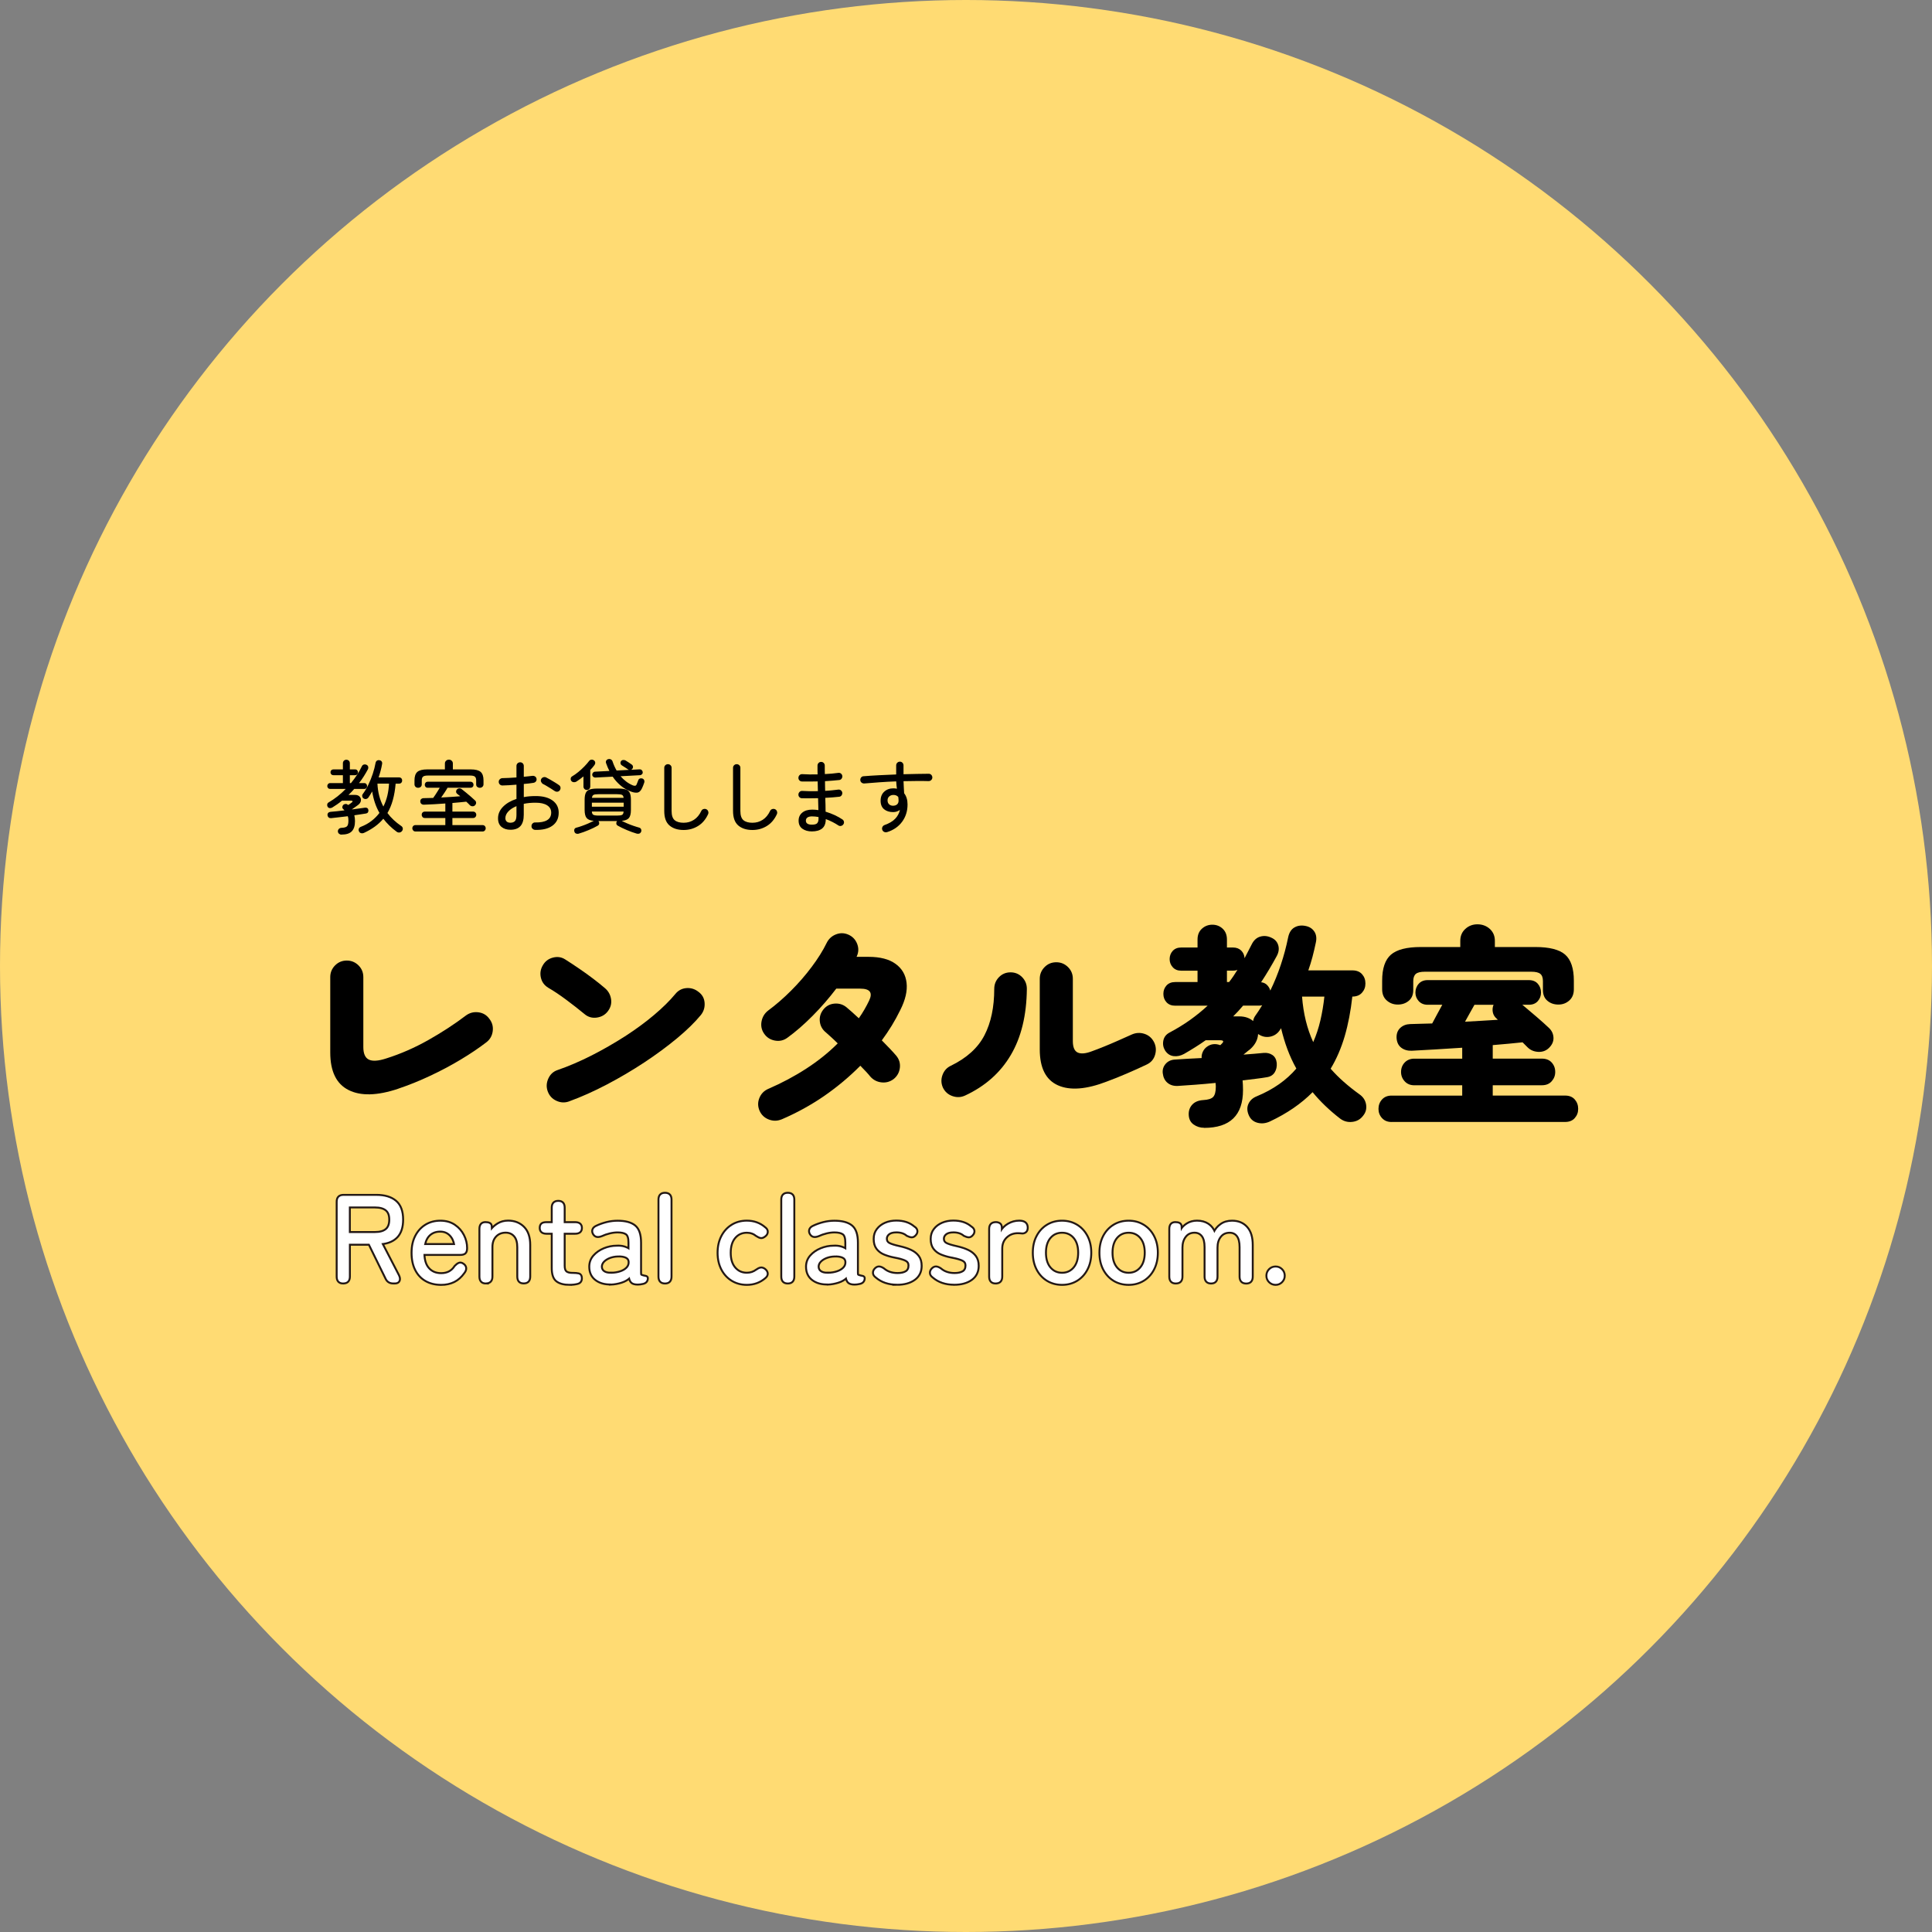 <?xml version="1.0" encoding="UTF-8"?>
<svg id="_レイヤー_2" data-name="レイヤー 2" xmlns="http://www.w3.org/2000/svg" viewBox="0 0 500 500">
  <rect x="0" y="0" width="500" height="500" fill="#808080" stroke="none"/>
  <defs>
    <style>
      .cls-1, .cls-2, .cls-3 {
        stroke-width: 0px;
      }

      .cls-4 {
        fill: none;
        stroke: #231815;
      }

      .cls-2 {
        fill: #fff;
      }

      .cls-3 {
        fill: #ffdb73;
      }
    </style>
  </defs>
  <g id="char">
    <circle class="cls-3" cx="250" cy="250" r="250"/>
    <g>
      <path class="cls-1" d="M103.08,281.76c-5.44,1.82-9.74,1.93-12.89.33-3.15-1.59-4.72-4.83-4.72-9.72v-19.5c0-1.18.42-2.19,1.25-3.03.83-.83,1.84-1.25,3.03-1.25s2.19.42,3.03,1.25,1.25,1.84,1.25,3.03v18.11c0,1.7.48,2.79,1.44,3.25.96.46,2.46.36,4.5-.31,3.74-1.18,7.38-2.78,10.92-4.78,3.54-2,6.77-4.11,9.69-6.33.96-.7,2.04-.98,3.22-.83,1.19.15,2.13.7,2.83,1.67.74.93,1.04,1.99.89,3.19-.15,1.2-.7,2.18-1.67,2.92-1.93,1.48-4.14,2.97-6.64,4.47s-5.13,2.9-7.89,4.19c-2.76,1.3-5.51,2.41-8.25,3.33Z"/>
      <path class="cls-1" d="M151.25,262.42c-1.48-1.22-3.06-2.45-4.72-3.69-1.67-1.24-3.2-2.27-4.61-3.08-1.04-.63-1.69-1.51-1.94-2.64-.26-1.13-.09-2.19.5-3.19.59-1.04,1.47-1.7,2.64-2,1.17-.3,2.23-.13,3.19.5,1.11.7,2.31,1.49,3.58,2.36,1.28.87,2.5,1.75,3.67,2.64,1.17.89,2.16,1.69,2.97,2.39.89.74,1.43,1.69,1.61,2.83.18,1.15-.09,2.2-.83,3.17-.7.93-1.66,1.47-2.86,1.64-1.2.17-2.27-.14-3.19-.92ZM147.31,285.03c-1.11.41-2.21.36-3.3-.14-1.09-.5-1.84-1.31-2.25-2.42-.41-1.11-.36-2.22.14-3.33.5-1.11,1.3-1.85,2.42-2.22,2.89-1,5.82-2.26,8.81-3.78,2.98-1.52,5.85-3.17,8.61-4.94,2.76-1.78,5.26-3.61,7.5-5.5,2.24-1.89,4.08-3.7,5.53-5.45.74-.92,1.69-1.43,2.86-1.53,1.17-.09,2.21.23,3.14.97.96.7,1.49,1.65,1.58,2.83.09,1.19-.23,2.24-.97,3.17-1.56,1.89-3.6,3.89-6.14,6-2.54,2.11-5.36,4.19-8.47,6.25-3.11,2.05-6.34,3.96-9.7,5.72-3.35,1.76-6.6,3.21-9.75,4.36Z"/>
      <path class="cls-1" d="M202.25,289.7c-1.08.44-2.17.45-3.28.03-1.11-.43-1.91-1.18-2.39-2.25-.48-1.11-.5-2.21-.06-3.31.44-1.09,1.2-1.88,2.28-2.36,3.52-1.52,6.81-3.27,9.86-5.25,3.06-1.98,5.77-4.16,8.14-6.53-.59-.59-1.16-1.13-1.69-1.61-.54-.48-.99-.89-1.36-1.22-.93-.74-1.45-1.69-1.58-2.83-.13-1.15.18-2.18.92-3.11.74-.92,1.7-1.43,2.89-1.53,1.18-.09,2.22.23,3.11.97.81.67,1.87,1.61,3.17,2.83.52-.74,1-1.49,1.44-2.25.44-.76.85-1.53,1.22-2.31,1-2.07.24-3.11-2.28-3.11h-6.22c-1.85,2.44-3.89,4.79-6.11,7.03-2.22,2.24-4.41,4.14-6.55,5.69-.96.7-2.04.94-3.22.72-1.19-.22-2.11-.81-2.78-1.78-.67-.96-.89-2.03-.67-3.19.22-1.17.8-2.1,1.72-2.81,2-1.48,3.97-3.19,5.92-5.14s3.72-3.99,5.33-6.14c1.61-2.15,2.9-4.2,3.86-6.17.52-1.07,1.32-1.82,2.42-2.25,1.09-.43,2.17-.4,3.25.08,1.07.48,1.82,1.28,2.25,2.39.42,1.11.38,2.2-.14,3.28v.06h3.06c3,0,5.33.6,7,1.81,1.67,1.2,2.62,2.84,2.86,4.92.24,2.08-.31,4.43-1.64,7.06-.67,1.37-1.4,2.7-2.19,4-.8,1.3-1.66,2.58-2.58,3.83.78.78,1.49,1.51,2.14,2.2.65.69,1.17,1.27,1.58,1.75.78.93,1.09,1.98.95,3.17-.15,1.19-.69,2.15-1.61,2.89-.93.7-1.97.99-3.14.86-1.17-.13-2.14-.64-2.92-1.53-.26-.33-.61-.74-1.06-1.22-.44-.48-.94-1-1.5-1.56-2.82,2.85-5.93,5.45-9.33,7.81-3.41,2.35-7.09,4.38-11.05,6.08Z"/>
      <path class="cls-1" d="M249.75,283.53c-1.04.48-2.12.53-3.25.14-1.13-.39-1.95-1.12-2.47-2.19-.48-1.07-.52-2.17-.11-3.28.41-1.11,1.13-1.91,2.17-2.39,4.11-2,7.01-4.63,8.69-7.89,1.69-3.26,2.53-7.26,2.53-12,0-1.18.41-2.19,1.22-3.03.81-.83,1.81-1.25,3-1.25s2.19.42,3,1.25c.81.83,1.22,1.84,1.22,3.03-.07,6.85-1.46,12.57-4.17,17.14-2.7,4.58-6.65,8.07-11.83,10.47ZM286.53,279.87c-5.37,2.08-9.62,2.41-12.75,1-3.13-1.41-4.69-4.5-4.69-9.28v-18.28c0-1.18.42-2.19,1.25-3.03s1.84-1.25,3.03-1.25,2.19.42,3.03,1.25,1.25,1.84,1.25,3.03v16.11c0,1.59.42,2.58,1.25,2.97.83.39,2.05.29,3.64-.31.93-.33,1.98-.74,3.17-1.22,1.18-.48,2.41-1,3.67-1.56,1.26-.56,2.42-1.07,3.5-1.56,1.07-.48,2.17-.55,3.28-.19,1.11.35,1.94,1.07,2.5,2.14.52,1.04.61,2.13.28,3.28-.33,1.15-1.04,1.98-2.11,2.5-1.63.78-3.37,1.57-5.22,2.36-1.85.8-3.54,1.47-5.06,2.03Z"/>
      <path class="cls-1" d="M311.64,291.87c-1.04,0-1.95-.29-2.75-.86-.8-.57-1.21-1.42-1.25-2.53-.04-1.04.27-1.91.92-2.61.65-.7,1.58-1.09,2.81-1.17,1.3-.07,2.17-.35,2.61-.83.44-.48.67-1.35.67-2.61,0-.18,0-.36-.03-.53-.02-.17-.03-.32-.03-.47-1.85.19-3.63.34-5.33.47-1.7.13-3.2.23-4.5.31-1.07.04-1.95-.24-2.64-.83-.69-.59-1.08-1.41-1.2-2.45-.11-.92.14-1.74.75-2.44.61-.7,1.44-1.07,2.47-1.11.93-.07,1.97-.14,3.14-.2,1.17-.05,2.4-.12,3.7-.19-.04-.56.06-1.09.3-1.61.24-.52.58-.95,1.03-1.28,1.04-.78,2.2-.92,3.5-.44l.28-.28c.74-.67.61-1-.39-1h-3.67c-.89.63-1.8,1.24-2.75,1.83-.94.59-1.9,1.17-2.86,1.72-.89.48-1.79.67-2.69.56-.91-.11-1.64-.59-2.2-1.44-.48-.78-.64-1.62-.47-2.53.17-.91.67-1.6,1.53-2.08,1.96-1.04,3.76-2.14,5.39-3.3,1.63-1.17,3.15-2.4,4.55-3.7h-8.39c-.96,0-1.71-.3-2.25-.89-.54-.59-.81-1.31-.81-2.17s.27-1.57.81-2.17c.54-.59,1.29-.89,2.25-.89h5.78v-2.94h-4.22c-.93,0-1.66-.3-2.19-.89-.54-.59-.81-1.3-.81-2.11s.27-1.56.81-2.14c.54-.57,1.27-.86,2.19-.86h4.22v-2.06c0-1.19.38-2.12,1.14-2.81.76-.69,1.66-1.03,2.69-1.03s1.93.34,2.67,1.03c.74.69,1.11,1.62,1.11,2.81v2.06h1.56c.89,0,1.6.27,2.14.8.54.54.82,1.2.86,1.97.3-.59.6-1.18.92-1.78.31-.59.62-1.19.92-1.78.52-1.07,1.26-1.75,2.22-2.03.96-.28,1.94-.18,2.94.31.89.41,1.46,1.05,1.72,1.94.26.89.13,1.81-.39,2.78-1.26,2.33-2.61,4.59-4.05,6.78.63.07,1.15.31,1.55.72s.69.89.83,1.44c1.04-2.11,1.94-4.33,2.72-6.67.78-2.33,1.41-4.69,1.89-7.06.26-1.26.8-2.13,1.64-2.61.83-.48,1.79-.61,2.86-.39,1,.19,1.76.67,2.28,1.44.52.78.65,1.74.39,2.89-.26,1.26-.55,2.48-.86,3.67s-.68,2.35-1.08,3.5h11.39c1.07,0,1.91.32,2.5.97.59.65.89,1.45.89,2.42s-.3,1.72-.89,2.39c-.59.67-1.43,1-2.5,1-.41,3.74-1.07,7.16-1.97,10.25-.91,3.09-2.12,5.9-3.64,8.42,1.04,1.19,2.17,2.32,3.42,3.42,1.24,1.09,2.58,2.16,4.03,3.2.96.67,1.54,1.55,1.72,2.64s-.07,2.06-.78,2.92c-.7.93-1.64,1.45-2.81,1.58-1.17.13-2.21-.16-3.14-.86-2.78-2.15-5.15-4.43-7.11-6.83-2.93,2.96-6.59,5.48-11,7.56-1.11.52-2.19.64-3.25.36-1.06-.28-1.81-.92-2.25-1.92-.48-1.08-.52-2.07-.11-2.97s1.13-1.56,2.17-1.97c2.15-.89,4.07-1.94,5.78-3.14,1.7-1.2,3.19-2.55,4.45-4.03-.89-1.59-1.66-3.26-2.31-5-.65-1.74-1.19-3.56-1.64-5.44l-.33.5c-.59.89-1.4,1.44-2.42,1.67-1.02.22-1.99.06-2.92-.5-.04-.04-.13-.09-.28-.17-.07,1.44-.74,2.74-2,3.89-.22.15-.48.35-.78.61-.3.26-.63.54-1,.83,1-.07,1.94-.15,2.83-.22s1.69-.15,2.39-.22c.85-.07,1.6.1,2.25.53.65.43,1.03,1.12,1.14,2.08.07.93-.1,1.73-.53,2.42-.43.69-1.08,1.1-1.97,1.25-.85.15-1.82.29-2.92.42-1.09.13-2.23.27-3.42.42.04.37.06.77.08,1.19s.03.86.03,1.31c0,6.52-3.35,9.78-10.06,9.78ZM317.53,254.15h.56c.78-1,1.5-2.06,2.17-3.17-.3.15-.69.22-1.17.22h-1.56v2.94ZM324.31,264.26c.07-.52.26-.98.56-1.39.59-.81,1.18-1.72,1.78-2.72-.11.04-.24.06-.39.08-.15.02-.3.03-.44.03h-4.11c-.41.48-.83.95-1.25,1.42-.43.46-.86.92-1.31,1.36h1.56c.78,0,1.47.11,2.08.33.61.22,1.12.52,1.53.89ZM339.86,269.7c.78-1.78,1.4-3.66,1.86-5.64.46-1.98.8-4.03,1.03-6.14h-5.78c.33,4.37,1.29,8.3,2.89,11.78Z"/>
      <path class="cls-1" d="M360.14,290.37c-1.04,0-1.86-.33-2.47-1-.61-.67-.92-1.46-.92-2.39s.31-1.78.92-2.44c.61-.67,1.44-1,2.47-1h18.28v-2.67h-12.39c-1.04,0-1.87-.34-2.5-1.03s-.94-1.49-.94-2.42.31-1.78.94-2.44,1.46-1,2.5-1h12.39v-2.83c-4.96.33-9.31.59-13.05.78-1.07.04-1.98-.22-2.72-.78-.74-.56-1.15-1.41-1.22-2.56-.04-1.07.28-1.93.95-2.56.67-.63,1.52-.96,2.55-1,.85-.04,1.77-.06,2.75-.08.98-.02,1.97-.05,2.97-.08.3-.59.7-1.35,1.22-2.28.52-.93.98-1.78,1.39-2.56h-3.78c-.96,0-1.73-.31-2.31-.94s-.86-1.37-.86-2.22.29-1.65.86-2.28,1.34-.94,2.31-.94h26.17c1,0,1.78.31,2.33.94.55.63.83,1.39.83,2.28s-.28,1.59-.83,2.22c-.56.63-1.33.94-2.33.94h-1.67c1.11.93,2.33,1.96,3.67,3.11,1.33,1.15,2.41,2.11,3.22,2.89.74.7,1.13,1.55,1.17,2.53.04.98-.37,1.88-1.22,2.69-.74.7-1.66,1.03-2.75.97-1.09-.06-2.01-.45-2.75-1.19l-1.28-1.28c-1.11.11-2.31.23-3.61.36-1.3.13-2.67.25-4.11.36v3.5h12.72c1.07,0,1.92.33,2.53,1,.61.67.92,1.48.92,2.44s-.31,1.73-.92,2.42c-.61.69-1.45,1.03-2.53,1.03h-12.72v2.67h18.72c1.07,0,1.91.33,2.5,1s.89,1.48.89,2.44-.3,1.72-.89,2.39c-.59.67-1.43,1-2.5,1h-44.89ZM361.75,259.98c-1.11,0-2.06-.35-2.86-1.06-.8-.7-1.19-1.67-1.19-2.89v-2.22c0-3.18.76-5.43,2.28-6.75,1.52-1.31,4.09-1.97,7.72-1.97h10.22v-1.61c0-1.26.44-2.29,1.31-3.08.87-.8,1.92-1.19,3.14-1.19s2.32.4,3.19,1.19c.87.8,1.31,1.82,1.31,3.08v1.61h10.5c3.63,0,6.19.66,7.69,1.97,1.5,1.32,2.25,3.57,2.25,6.75v2.22c0,1.22-.39,2.19-1.17,2.89-.78.7-1.72,1.06-2.83,1.06s-2.06-.32-2.83-.97c-.78-.65-1.17-1.58-1.17-2.8v-2.28c0-.89-.22-1.52-.67-1.89-.44-.37-1.22-.56-2.33-.56h-27.56c-1.11,0-1.89.19-2.33.56-.44.37-.67,1-.67,1.89v2.28c0,1.22-.39,2.16-1.17,2.8-.78.65-1.72.97-2.83.97ZM379.14,264.42c1.48-.07,2.95-.16,4.39-.25,1.45-.09,2.81-.17,4.11-.25l-.22-.22c-.59-.48-.95-1.06-1.08-1.72-.13-.67-.07-1.31.19-1.94h-4.94c-.37.63-.77,1.34-1.2,2.14-.43.8-.84,1.55-1.25,2.25Z"/>
    </g>
    <g>
      <path class="cls-1" d="M88.37,216c-.24,0-.45-.08-.63-.23s-.29-.36-.3-.62c0-.24.08-.44.25-.62.17-.18.41-.28.73-.29.74-.03,1.21-.18,1.43-.45s.32-.75.32-1.43c0-.2-.01-.39-.03-.57s-.07-.37-.14-.55c-.82.1-1.61.19-2.38.28-.77.09-1.42.16-1.95.22-.25.01-.46-.05-.62-.19s-.26-.33-.29-.58c-.03-.24.03-.43.17-.59.14-.16.34-.25.6-.28.44-.03.99-.08,1.62-.15s1.3-.15,2-.23c-.06-.05-.11-.11-.16-.17-.05-.06-.11-.11-.18-.17-.18-.17-.25-.36-.21-.59s.15-.41.31-.55c.17-.12.36-.18.57-.18.21,0,.41.09.59.24l.04.04c.2-.12.38-.25.56-.38.18-.12.3-.21.35-.27.17-.11.24-.22.22-.32-.02-.1-.14-.16-.36-.16h-2.38c-.4.33-.81.65-1.23.94-.42.29-.84.57-1.27.83-.21.12-.43.18-.66.16-.23-.02-.41-.14-.55-.34-.11-.2-.15-.4-.11-.62s.15-.39.34-.5c.82-.47,1.6-1.01,2.35-1.6s1.45-1.23,2.1-1.9h-4.02c-.22,0-.4-.07-.54-.22-.14-.15-.21-.32-.21-.53s.07-.39.21-.54.32-.23.54-.23h3.29v-2.04h-2.46c-.22,0-.4-.07-.54-.22-.14-.15-.21-.32-.21-.53s.07-.39.21-.53c.14-.15.32-.22.54-.22h2.46v-1.58c0-.28.09-.5.26-.67.17-.17.39-.25.64-.25s.46.08.64.25c.17.17.26.39.26.67v1.58h1.35c.24,0,.42.07.55.22.13.15.2.32.2.53s-.07.38-.2.53c-.13.15-.32.22-.55.22h-1.35v2.04h.29c1.18-1.43,2.11-2.86,2.79-4.29.11-.26.28-.43.52-.5.24-.07.47-.05.71.06.22.1.37.26.43.48.06.22.04.45-.07.69-.32.6-.67,1.2-1.05,1.8-.38.6-.79,1.19-1.24,1.76h1.33c.24,0,.42.08.55.23s.2.33.2.54-.07.38-.2.53c-.13.15-.32.22-.55.22h-2.58c-.46.53-.95,1.04-1.48,1.54h1.67c.54,0,.95.15,1.22.45.27.3.38.65.32,1.06s-.31.78-.75,1.11c-.18.14-.42.31-.72.52-.3.21-.59.41-.86.6v.02c.68-.08,1.32-.17,1.92-.25.6-.08,1.1-.15,1.5-.21.22-.03.41.01.57.12s.25.28.28.5c.03.22-.01.42-.11.58-.1.17-.27.27-.49.31-.38.05-.82.12-1.34.21-.52.08-1.09.17-1.7.25.11.49.17.99.17,1.52,0,1.17-.27,2.04-.82,2.62s-1.44.86-2.68.86ZM94.2,215.55c-.26.11-.52.13-.76.07s-.42-.21-.53-.45c-.12-.26-.14-.5-.04-.72.1-.22.27-.37.52-.47,1.04-.4,1.96-.91,2.76-1.53.8-.62,1.48-1.31,2.05-2.07-.47-.83-.87-1.71-1.18-2.64s-.54-1.89-.7-2.91c-.15.26-.31.53-.47.79-.16.26-.32.51-.49.75-.14.21-.33.34-.57.4-.24.06-.47.01-.68-.12-.19-.12-.32-.3-.36-.54-.05-.24,0-.45.14-.62.53-.71,1.01-1.52,1.45-2.43.44-.91.82-1.85,1.14-2.83s.56-1.91.71-2.78c.06-.28.18-.48.37-.6s.41-.16.68-.1c.24.04.42.15.54.33s.16.4.1.67c-.1.58-.22,1.16-.38,1.74-.15.58-.33,1.14-.52,1.7h5.29c.25,0,.45.08.59.23.15.15.22.35.22.58,0,.22-.07.41-.22.57-.15.16-.34.24-.59.24h-.88c-.26,3.12-.97,5.66-2.12,7.6.47.64,1.01,1.24,1.6,1.79s1.25,1.08,1.96,1.56c.24.15.37.36.41.61.03.26-.03.49-.2.7-.17.22-.39.35-.66.38s-.52-.04-.74-.21c-.68-.5-1.31-1.03-1.88-1.59-.57-.56-1.09-1.15-1.56-1.76-.64.76-1.37,1.44-2.2,2.04-.83.6-1.76,1.14-2.8,1.62ZM99.22,208.73c.44-.88.78-1.81,1.02-2.8.24-.99.38-2.04.44-3.13h-3c.1,2.21.61,4.19,1.54,5.94Z"/>
      <path class="cls-1" d="M107.54,215.19c-.25,0-.45-.08-.6-.25-.15-.17-.23-.36-.23-.58,0-.24.08-.43.23-.59.15-.16.35-.24.6-.24h7.71v-1.83h-5.29c-.26,0-.47-.08-.61-.25s-.22-.36-.22-.58c0-.24.07-.43.22-.59s.35-.24.61-.24h5.29v-2.1c-.96.07-1.91.13-2.85.19-.94.05-1.83.1-2.65.12-.28.01-.51-.05-.69-.2s-.28-.36-.29-.64c-.01-.25.06-.46.23-.61s.38-.24.65-.24c.38-.01.77-.02,1.19-.03.42,0,.84-.02,1.27-.03.15-.21.33-.47.54-.78.21-.31.41-.64.62-.97.2-.33.38-.62.53-.88h-3.1c-.24,0-.42-.07-.56-.22-.14-.15-.21-.33-.21-.55s.07-.41.21-.56c.14-.15.33-.23.56-.23h11.06c.24,0,.43.08.57.23.15.15.22.34.22.56s-.07.41-.22.55c-.15.15-.34.22-.57.22h-5.94c-.19.35-.45.76-.76,1.23-.31.47-.61.9-.88,1.29.88-.04,1.74-.09,2.58-.15.85-.06,1.63-.11,2.35-.17-.14-.12-.28-.24-.42-.34-.14-.1-.26-.2-.38-.3-.18-.15-.27-.34-.28-.55,0-.21.07-.41.22-.57.15-.17.35-.26.59-.28.24-.02.47.05.68.22.31.24.67.53,1.1.88.43.35.86.72,1.28,1.08.42.37.77.68,1.05.95.18.17.27.37.27.6s-.1.45-.29.65c-.18.18-.4.26-.67.25s-.49-.11-.67-.29c-.12-.14-.26-.28-.42-.43-.15-.15-.32-.3-.5-.47-.51.06-1.08.11-1.69.17-.61.06-1.24.11-1.9.17v2.23h5.35c.25,0,.45.08.6.24.15.16.23.36.23.59,0,.22-.08.42-.23.58-.15.17-.35.25-.6.25h-5.35v1.83h7.79c.25,0,.45.08.6.24.15.16.23.36.23.59,0,.22-.08.42-.23.58-.15.17-.35.25-.6.25h-17.35ZM108.21,203.88c-.26,0-.49-.08-.67-.25-.18-.17-.27-.39-.27-.67v-1.02c0-1.01.25-1.74.74-2.17.49-.43,1.35-.65,2.57-.65h4.56v-1.54c0-.28.1-.51.3-.7.2-.19.45-.28.74-.28s.52.09.72.28c.2.19.3.42.3.7v1.54h4.62c1.22,0,2.08.22,2.57.65.49.43.74,1.15.74,2.17v1.02c0,.28-.09.5-.28.67s-.41.25-.68.25c-.25,0-.47-.08-.66-.23-.19-.15-.28-.37-.28-.65v-1.04c0-.46-.11-.78-.34-.97s-.65-.28-1.26-.28h-10.88c-.61,0-1.03.09-1.26.28-.23.19-.34.51-.34.97v1.04c0,.28-.09.49-.28.65-.19.15-.41.23-.68.23Z"/>
      <path class="cls-1" d="M138.49,214.77c-.26-.01-.49-.11-.68-.3s-.27-.41-.26-.68c0-.26.09-.49.28-.68s.41-.27.68-.26c1.35.03,2.38-.17,3.08-.59s1.06-1.07,1.06-1.95c0-.82-.35-1.45-1.06-1.9-.71-.45-1.7-.67-2.98-.67-.55,0-1.09.02-1.6.07s-1,.12-1.46.22v2.83c0,1.32-.29,2.3-.86,2.93-.58.63-1.44.95-2.59.95-.93,0-1.7-.24-2.3-.73-.6-.49-.91-1.23-.91-2.23,0-1.12.43-2.12,1.3-3s2.02-1.55,3.47-2.02v-3.69c-.65.06-1.29.1-1.92.14s-1.19.06-1.69.07c-.26.01-.49-.07-.69-.26-.19-.19-.29-.41-.29-.68s.09-.49.28-.67.41-.28.68-.29c.53-.01,1.1-.03,1.73-.06.62-.03,1.26-.07,1.9-.12v-2.96c0-.28.09-.51.28-.69s.41-.27.68-.27.49.09.67.27.27.41.27.69v2.79c.4-.04.79-.08,1.16-.12.37-.04.72-.08,1.05-.12.26-.03.5.02.71.16.21.13.33.34.38.61.04.26-.02.49-.18.69-.16.19-.37.31-.64.35-.35.05-.73.11-1.15.16-.42.05-.86.09-1.33.13v3.4c.49-.1.99-.17,1.5-.21.51-.04,1.05-.06,1.6-.06,1.86,0,3.32.39,4.36,1.16,1.05.77,1.57,1.82,1.57,3.14,0,1.46-.54,2.58-1.61,3.36-1.08.79-2.57,1.15-4.49,1.09ZM132.09,212.92c.51,0,.9-.14,1.17-.42s.4-.82.4-1.62v-2.25c-.9.38-1.61.83-2.11,1.38-.51.54-.76,1.12-.76,1.73,0,.36.11.65.33.86.22.22.55.32.98.32ZM143.57,204.73c-.25-.18-.57-.39-.95-.62-.38-.23-.76-.46-1.12-.68s-.68-.4-.95-.52c-.22-.12-.39-.31-.5-.55-.11-.24-.11-.48,0-.72.12-.25.32-.41.57-.49.26-.08.5-.06.72.05.31.15.67.35,1.09.59.42.24.84.49,1.26.75.42.26.76.48,1.02.68.21.15.33.36.35.61.03.26-.04.49-.19.7-.15.21-.35.33-.6.36s-.49-.02-.71-.18Z"/>
      <path class="cls-1" d="M151.89,204.44c-.25,0-.46-.08-.63-.25s-.26-.38-.26-.65v-2.6c-.62.5-1.22.94-1.79,1.31-.22.14-.46.2-.73.18-.26-.02-.47-.13-.62-.32-.14-.18-.19-.39-.16-.64.03-.24.15-.42.34-.53.53-.31,1.07-.69,1.63-1.15.56-.46,1.09-.94,1.58-1.45.49-.51.9-.98,1.22-1.41.15-.19.35-.31.59-.33.24-.03.46.04.66.19.19.14.3.32.32.55.02.23-.04.44-.18.64-.31.43-.67.86-1.1,1.29v4.27c0,.26-.09.48-.26.65s-.38.25-.62.25ZM149.81,215.75c-.26.07-.5.06-.71-.02-.21-.08-.35-.24-.44-.46-.08-.24-.08-.46,0-.67.09-.21.26-.34.51-.4.43-.11.92-.26,1.47-.46.55-.19,1.09-.41,1.62-.64.53-.23,1-.45,1.41-.66-.9-.08-1.52-.33-1.86-.75-.34-.42-.51-1.11-.51-2.08v-2.65c0-.75.1-1.33.29-1.75.19-.42.53-.71,1.01-.88.48-.17,1.14-.25,1.97-.25h5.44c.85,0,1.51.08,1.98.25.47.17.81.46,1,.88.19.42.29,1,.29,1.75v2.65c0,.97-.17,1.67-.51,2.08-.34.42-.96.67-1.86.75.4.21.87.43,1.41.66.53.23,1.07.44,1.61.62s1.02.34,1.44.45c.25.06.43.19.53.41s.11.44.03.68c-.1.22-.25.38-.45.46-.2.08-.43.09-.7.02-.81-.24-1.66-.54-2.55-.92-.9-.38-1.67-.75-2.32-1.12-.22-.12-.35-.28-.4-.48-.04-.2-.01-.38.08-.56.05-.08.1-.14.12-.17h-4.85s.07.08.12.17c.1.18.12.37.08.56-.04.19-.17.35-.4.48-.65.38-1.42.75-2.31,1.12-.89.38-1.74.68-2.56.92ZM153.18,208.77h8.23v-1.04h-8.23v1.04ZM154.91,211.07h4.77c.65,0,1.09-.06,1.32-.19.23-.12.36-.41.38-.85h-8.21c.03.45.16.73.41.85s.68.19,1.32.19ZM153.2,206.48h8.19c-.04-.4-.18-.66-.42-.77s-.67-.17-1.29-.17h-4.77c-.62,0-1.06.05-1.29.17-.24.11-.38.37-.42.77ZM162.81,204.67c-.85-.38-1.62-.87-2.33-1.49-.71-.62-1.35-1.34-1.92-2.18l-4.48.23c-.21.01-.39-.05-.55-.19s-.25-.31-.26-.52c-.01-.21.05-.39.19-.55s.31-.25.52-.26l3.73-.19c-.17-.32-.32-.65-.46-.98-.14-.33-.27-.68-.4-1.04-.08-.24-.07-.45.04-.65.11-.2.28-.32.5-.38.24-.07.46-.05.68.05.21.1.36.27.45.51.28.85.63,1.64,1.06,2.38l3.19-.17c-.07-.03-.14-.06-.21-.1-.22-.15-.49-.33-.8-.54-.31-.21-.59-.38-.82-.52-.18-.11-.3-.27-.34-.48-.05-.21-.02-.4.09-.56.11-.2.28-.31.52-.35s.45,0,.65.1c.24.14.52.32.84.53s.59.4.8.55c.18.12.28.3.31.51s-.02.41-.15.57c-.07.11-.17.2-.31.27l2.19-.12c.21-.01.39.05.54.2.15.15.24.32.25.53.03.21-.03.39-.18.54s-.32.24-.53.25l-5.02.27c.44.51.93.97,1.47,1.38.53.4,1.1.73,1.7.98.25.1.46.13.62.1.16-.03.29-.15.38-.38.07-.17.14-.34.21-.52.07-.18.14-.36.21-.54.07-.22.22-.37.44-.44.22-.07.44-.06.65.02.21.08.35.23.44.44.08.21.08.44-.02.69-.07.22-.16.46-.26.71-.1.25-.21.48-.3.69-.32.7-.75,1.07-1.29,1.12-.54.05-1.21-.11-2.02-.47Z"/>
      <path class="cls-1" d="M176.93,214.8c-1.54,0-2.76-.39-3.67-1.17s-1.35-2.03-1.35-3.75v-11.17c0-.26.09-.49.28-.67.19-.18.41-.27.66-.27.26,0,.49.09.68.27.19.18.28.4.28.67v11.17c0,1.15.27,1.95.8,2.39s1.31.66,2.32.66,1.88-.26,2.67-.77c.79-.51,1.42-1.28,1.9-2.29.11-.24.29-.4.55-.48.26-.08.5-.07.74.04s.4.29.49.55.08.5-.03.74c-.62,1.36-1.5,2.38-2.61,3.06-1.12.68-2.35,1.02-3.7,1.02Z"/>
      <path class="cls-1" d="M194.73,214.8c-1.54,0-2.76-.39-3.67-1.17-.9-.78-1.35-2.03-1.35-3.75v-11.17c0-.26.09-.49.28-.67.19-.18.41-.27.66-.27.26,0,.49.09.68.27.19.18.28.4.28.67v11.17c0,1.15.27,1.95.8,2.39.53.44,1.31.66,2.32.66s1.88-.26,2.67-.77,1.42-1.28,1.9-2.29c.11-.24.29-.4.55-.48.26-.08.5-.07.74.04s.4.29.49.55c.09.26.08.5-.03.74-.62,1.36-1.5,2.38-2.61,3.06-1.12.68-2.35,1.02-3.7,1.02Z"/>
      <path class="cls-1" d="M210.12,215.17c-1,0-1.82-.23-2.47-.7s-.97-1.16-.97-2.09c0-.86.31-1.55.94-2.07.62-.52,1.49-.78,2.58-.78.51,0,1.05.04,1.6.12-.01-.46-.03-.95-.04-1.47-.01-.52-.03-1.06-.04-1.61-.75.01-1.48.02-2.2.03-.72,0-1.38,0-1.99-.01-.26-.01-.48-.11-.66-.3-.17-.19-.25-.41-.24-.68s.12-.49.3-.67.41-.26.68-.25c1.22.08,2.58.1,4.06.06-.01-.43-.02-.85-.03-1.27,0-.42-.02-.83-.03-1.25-.72.01-1.43.02-2.12.03-.69,0-1.35,0-1.96-.01-.26-.01-.48-.11-.66-.3-.17-.19-.25-.41-.24-.68s.12-.49.3-.67c.19-.18.41-.26.68-.25,1.18.08,2.51.1,3.98.06-.01-.4-.02-.8-.02-1.19v-1.1c0-.25.09-.47.27-.66.18-.19.4-.28.67-.28s.49.09.67.28.27.41.27.66v1.06c0,.36,0,.74.02,1.15.62-.03,1.23-.07,1.81-.12.58-.05,1.13-.12,1.65-.19.26-.04.5.01.7.17.2.15.32.36.36.62.03.26-.04.5-.19.71-.15.21-.36.33-.62.35-.53.06-1.1.11-1.73.16-.62.05-1.27.09-1.94.14,0,.4,0,.82.01,1.24,0,.42.02.84.03,1.26.61-.03,1.2-.07,1.78-.14.58-.06,1.11-.12,1.59-.18.26-.04.5.02.7.18.2.16.32.36.36.61.03.26-.04.5-.19.71-.15.21-.36.33-.62.35-.51.06-1.08.11-1.69.16-.61.05-1.24.09-1.9.12.03.65.05,1.28.06,1.88.01.6.02,1.17.02,1.7.83.25,1.62.55,2.38.9.75.35,1.4.72,1.96,1.1.22.14.36.34.41.59s0,.49-.16.7c-.15.22-.36.35-.61.4s-.49,0-.7-.15c-.42-.28-.9-.56-1.46-.85s-1.15-.55-1.77-.77c0,1.12-.32,1.94-.95,2.44s-1.52.75-2.66.75ZM210.12,213.42c.71,0,1.17-.13,1.39-.4.21-.26.32-.61.32-1.04v-.54c-.29-.06-.58-.1-.86-.12-.29-.03-.57-.04-.84-.04-.51,0-.9.1-1.17.29s-.4.47-.4.81c0,.69.52,1.04,1.56,1.04Z"/>
      <path class="cls-1" d="M229.59,215.34c-.25.08-.5.07-.74-.03-.24-.1-.41-.28-.51-.53-.1-.25-.09-.5.02-.74.11-.24.29-.41.54-.51,1.24-.44,2.17-1,2.79-1.66.62-.66,1.03-1.42,1.21-2.28-.51.39-1.1.58-1.75.58-.96,0-1.74-.24-2.34-.73-.6-.49-.91-1.22-.91-2.21s.31-1.77.93-2.34,1.41-.87,2.39-.87c.29,0,.59.04.9.1-.04-.29-.08-.59-.11-.91-.04-.31-.06-.64-.07-.99-1.43.05-2.85.13-4.27.23-1.42.1-2.74.2-3.98.31-.26.01-.5-.05-.7-.21s-.32-.36-.34-.62c-.03-.26.04-.5.2-.71.16-.21.37-.32.64-.33,1.18-.1,2.5-.18,3.97-.26,1.46-.08,2.95-.14,4.47-.2v-2.35c0-.26.09-.49.28-.68s.41-.28.68-.28.49.09.67.28c.18.19.27.41.27.68v2.29c1.22-.04,2.4-.07,3.52-.08s2.13-.03,3.02-.04c.26,0,.48.1.66.29.17.19.26.42.26.69-.01.26-.11.48-.3.66s-.41.26-.68.26c-.92-.03-1.93-.04-3.03-.03-1.1,0-2.25.03-3.45.05.01.51.04,1.04.07,1.58.03.54.07,1.06.09,1.54.58.74.88,1.7.88,2.9,0,1.71-.46,3.19-1.39,4.46-.92,1.26-2.21,2.16-3.86,2.69ZM231.17,208.52c.42-.01.75-.13,1-.35s.38-.54.38-.96c0-.15,0-.3-.02-.46-.01-.15-.04-.32-.06-.5-.31-.35-.72-.52-1.23-.52-.43,0-.8.12-1.1.38s-.45.6-.44,1.04c0,.43.14.77.42,1.02.28.25.63.37,1.06.35Z"/>
    </g>
    <g>
      <g>
        <path class="cls-2" d="M88.82,331.92c-.96,0-1.44-.51-1.44-1.54v-19.39c0-1,.5-1.51,1.51-1.51h8.52c2.11,0,3.75.49,4.92,1.47,1.16.98,1.75,2.54,1.75,4.68,0,1.9-.46,3.35-1.38,4.36-.92,1-2.25,1.59-4.01,1.76l4.33,8.36c.26.53.31.97.16,1.3-.15.33-.47.5-.96.5h-.45c-.86,0-1.45-.38-1.79-1.15l-4.36-8.88h-5.32v8.49c0,1.03-.49,1.54-1.47,1.54ZM90.29,319.1h6.76c1.28,0,2.26-.27,2.93-.82s1.01-1.43,1.01-2.64-.34-2.06-1.01-2.6c-.67-.53-1.65-.8-2.93-.8h-6.76v6.86Z"/>
        <path class="cls-2" d="M114.13,332.27c-1.45,0-2.74-.31-3.84-.93-1.11-.62-1.98-1.53-2.6-2.74-.62-1.21-.93-2.66-.93-4.37s.31-3.07.93-4.28c.62-1.21,1.47-2.14,2.55-2.8s2.32-.99,3.73-.99,2.61.34,3.6,1.01c.99.67,1.75,1.53,2.28,2.58s.79,2.12.79,3.24c0,.62-.13,1.03-.38,1.23s-.63.3-1.12.3h-9.55c.04,1.71.47,3.01,1.3,3.89.82.89,1.92,1.33,3.29,1.33,1.62,0,2.85-.65,3.68-1.96.34-.36.66-.6.96-.72.3-.12.62-.06.96.18.36.23.57.53.62.9.05.36-.09.76-.43,1.19-.71,1-1.54,1.75-2.51,2.23-.97.48-2.08.72-3.32.72ZM109.74,322.21h8.07c-.17-1.11-.6-2.01-1.28-2.69s-1.55-1.03-2.6-1.03c-1.11,0-2.03.32-2.76.95s-1.21,1.55-1.44,2.77Z"/>
        <path class="cls-2" d="M125.76,331.92c-.96,0-1.44-.51-1.44-1.54v-12.34c0-1,.44-1.51,1.31-1.51s1.36.26,1.38.77l.06,1.22c.45-.64,1.05-1.2,1.81-1.67s1.63-.71,2.61-.71c1.62,0,2.94.52,3.96,1.55s1.52,2.54,1.52,4.5v8.17c0,1.03-.48,1.54-1.44,1.54s-1.41-.51-1.41-1.54v-7.56c0-1.35-.3-2.36-.9-3.03s-1.38-1.01-2.34-1.01c-1.09,0-1.98.36-2.66,1.07-.68.72-1.03,1.67-1.03,2.87v7.66c0,1.03-.48,1.54-1.44,1.54Z"/>
        <path class="cls-2" d="M147.46,332.27c-1.45,0-2.55-.28-3.3-.85-.75-.57-1.12-1.65-1.12-3.25v-9.13h-1.6c-1,0-1.51-.42-1.51-1.25,0-.43.11-.74.34-.95.22-.2.61-.3,1.17-.3h1.6v-4c0-1,.48-1.51,1.44-1.51s1.41.5,1.41,1.51v4h2.95c1,0,1.51.42,1.51,1.25s-.5,1.25-1.51,1.25h-2.95v8.52c0,.83.19,1.39.56,1.68.37.29.94.43,1.68.43h.19c.58,0,1.06.05,1.44.14.38.1.58.43.58,1.01,0,.64-.29,1.04-.88,1.2-.59.16-1.25.24-2,.24Z"/>
        <path class="cls-2" d="M158.13,332.17c-1.56.04-2.85-.31-3.86-1.07-1.01-.76-1.52-1.85-1.52-3.28,0-1.05.34-1.95,1.01-2.72.67-.77,1.54-1.37,2.59-1.81,1.06-.44,2.15-.66,3.28-.66.66-.04,1.27.02,1.83.18.56.16,1.04.39,1.44.69v-1.92c0-1.2-.25-1.98-.75-2.34s-1.28-.54-2.32-.54c-.66,0-1.36.09-2.1.27s-1.43.42-2.07.72c-.45.17-.83.23-1.15.18-.32-.05-.59-.25-.8-.59-.21-.36-.26-.71-.14-1.04s.4-.59.85-.79c.79-.38,1.66-.69,2.61-.93s1.88-.35,2.8-.35c1.97,0,3.43.39,4.39,1.17.96.78,1.44,2.2,1.44,4.25v7.72c0,.34.03.56.08.66.05.1.19.18.4.24.26.09.53.16.83.21.3.05.45.17.45.34,0,.71-.36,1.13-1.09,1.28-.47.11-.9.16-1.28.16-.68,0-1.18-.13-1.47-.38-.3-.26-.5-.72-.61-1.38-.58.58-1.3,1-2.18,1.28-.88.28-1.76.44-2.66.48ZM158.16,329.64c.9-.02,1.71-.15,2.45-.4.74-.25,1.32-.6,1.75-1.06.43-.46.62-1.01.58-1.65-.04-.6-.35-1.03-.91-1.28-.57-.26-1.29-.36-2.16-.32-.79.02-1.52.17-2.18.43-.66.27-1.19.61-1.59,1.04-.39.43-.59.91-.59,1.44.02.6.27,1.05.74,1.36.47.31,1.11.45,1.92.43Z"/>
        <path class="cls-2" d="M172.1,331.92c-.96,0-1.44-.51-1.44-1.54v-19.93c0-1,.48-1.51,1.44-1.51s1.44.5,1.44,1.51v19.93c0,1.03-.48,1.54-1.44,1.54Z"/>
        <path class="cls-2" d="M193.28,332.27c-1.41,0-2.67-.34-3.77-1.01-1.1-.67-1.97-1.61-2.6-2.82-.63-1.21-.95-2.61-.95-4.21s.31-3.01.95-4.23c.63-1.22,1.5-2.16,2.6-2.84,1.1-.67,2.36-1.01,3.77-1.01,1.79,0,3.33.56,4.61,1.67.41.3.59.64.56,1.03-.03.38-.23.71-.59.96-.36.28-.68.4-.96.35-.28-.04-.63-.2-1.06-.48-.73-.6-1.58-.9-2.56-.9-1.3,0-2.37.48-3.19,1.44-.82.96-1.23,2.3-1.23,4s.41,3.01,1.23,3.97,1.89,1.44,3.19,1.44c.96,0,1.8-.28,2.53-.83.38-.28.73-.45,1.03-.51.3-.06.63.03.99.29.36.28.57.6.61.96s-.13.71-.51,1.03c-1.3,1.13-2.85,1.7-4.65,1.7Z"/>
        <path class="cls-2" d="M203.88,331.92c-.96,0-1.44-.51-1.44-1.54v-19.93c0-1,.48-1.51,1.44-1.51s1.44.5,1.44,1.51v19.93c0,1.03-.48,1.54-1.44,1.54Z"/>
        <path class="cls-2" d="M214.23,332.17c-1.56.04-2.85-.31-3.86-1.07-1.02-.76-1.52-1.85-1.52-3.28,0-1.05.34-1.95,1.01-2.72.67-.77,1.54-1.37,2.6-1.81,1.06-.44,2.15-.66,3.29-.66.66-.04,1.27.02,1.83.18.55.16,1.04.39,1.44.69v-1.92c0-1.2-.25-1.98-.75-2.34s-1.28-.54-2.32-.54c-.66,0-1.36.09-2.1.27s-1.43.42-2.07.72c-.45.17-.83.23-1.15.18-.32-.05-.59-.25-.8-.59-.21-.36-.26-.71-.14-1.04.12-.33.4-.59.85-.79.79-.38,1.66-.69,2.61-.93s1.89-.35,2.8-.35c1.96,0,3.43.39,4.39,1.17.96.78,1.44,2.2,1.44,4.25v7.72c0,.34.03.56.08.66.05.1.19.18.4.24.26.09.53.16.83.21.3.05.45.17.45.34,0,.71-.36,1.13-1.09,1.28-.47.11-.9.16-1.28.16-.68,0-1.17-.13-1.47-.38-.3-.26-.5-.72-.61-1.38-.58.58-1.3,1-2.18,1.28-.88.28-1.76.44-2.66.48ZM214.26,329.64c.9-.02,1.71-.15,2.45-.4.74-.25,1.32-.6,1.75-1.06.43-.46.62-1.01.58-1.65-.04-.6-.35-1.03-.91-1.28-.57-.26-1.29-.36-2.16-.32-.79.02-1.52.17-2.18.43-.66.27-1.19.61-1.59,1.04-.4.43-.59.91-.59,1.44.02.6.27,1.05.74,1.36.47.31,1.11.45,1.92.43Z"/>
        <path class="cls-2" d="M232.17,332.24c-2.18,0-3.97-.61-5.38-1.83-.41-.3-.61-.63-.62-.99s.13-.69.43-.99c.3-.3.61-.44.93-.42.32.02.68.17,1.09.45.96.83,2.19,1.25,3.68,1.25.94,0,1.69-.17,2.24-.51s.83-.91.83-1.7c0-.64-.29-1.12-.87-1.43-.58-.31-1.6-.6-3.08-.88-.96-.19-1.82-.45-2.58-.77-.76-.32-1.36-.79-1.81-1.39-.45-.61-.67-1.4-.67-2.39s.26-1.75.77-2.42c.51-.67,1.19-1.19,2.03-1.55s1.78-.54,2.8-.54c1.86,0,3.35.49,4.49,1.47.43.26.67.56.72.91.05.35-.06.68-.34.98-.28.34-.58.5-.9.48-.32-.02-.69-.14-1.12-.35-.71-.62-1.64-.93-2.82-.93-.92,0-1.6.19-2.05.56-.45.37-.67.82-.67,1.33,0,.6.26,1.04.77,1.31.51.28,1.44.57,2.79.87,1.07.24,2.01.54,2.84.93.82.38,1.46.89,1.92,1.51.46.62.69,1.42.69,2.4,0,1.47-.56,2.62-1.68,3.43-1.12.81-2.6,1.22-4.44,1.22Z"/>
        <path class="cls-2" d="M246.91,332.24c-2.18,0-3.97-.61-5.38-1.83-.41-.3-.62-.63-.62-.99-.01-.36.13-.69.43-.99.3-.3.61-.44.93-.42s.68.17,1.09.45c.96.83,2.19,1.25,3.69,1.25.94,0,1.69-.17,2.24-.51.55-.34.83-.91.83-1.7,0-.64-.29-1.12-.87-1.43s-1.6-.6-3.08-.88c-.96-.19-1.82-.45-2.58-.77s-1.36-.79-1.81-1.39c-.45-.61-.67-1.4-.67-2.39s.26-1.75.77-2.42c.51-.67,1.19-1.19,2.04-1.55s1.78-.54,2.8-.54c1.86,0,3.35.49,4.49,1.47.43.26.67.56.72.91s-.06.68-.34.98c-.28.34-.58.5-.9.48-.32-.02-.7-.14-1.12-.35-.71-.62-1.65-.93-2.82-.93-.92,0-1.6.19-2.05.56-.45.37-.67.82-.67,1.33,0,.6.26,1.04.77,1.31.51.28,1.44.57,2.79.87,1.07.24,2.01.54,2.84.93.82.38,1.46.89,1.92,1.51.46.62.69,1.42.69,2.4,0,1.47-.56,2.62-1.68,3.43-1.12.81-2.6,1.22-4.44,1.22Z"/>
        <path class="cls-2" d="M257.68,331.92c-.96,0-1.44-.51-1.44-1.54v-12.34c0-1,.5-1.51,1.51-1.51.34,0,.64.09.9.26.26.17.38.49.38.96v1.19c.43-.83,1.07-1.51,1.94-2.02s1.8-.77,2.8-.77c1.3,0,1.96.52,1.96,1.57,0,.45-.12.77-.37.98-.25.2-.52.29-.82.27-.15-.02-.32-.04-.51-.05s-.4-.02-.61-.02c-1.2,0-2.21.39-3.04,1.17-.83.78-1.25,1.8-1.25,3.06v7.24c0,1.03-.48,1.54-1.44,1.54Z"/>
        <path class="cls-2" d="M274.86,332.27c-1.41,0-2.67-.34-3.77-1.01-1.1-.67-1.97-1.62-2.6-2.83-.63-1.22-.95-2.63-.95-4.23s.31-3.01.95-4.21c.63-1.21,1.5-2.15,2.6-2.82,1.1-.67,2.36-1.01,3.77-1.01s2.66.34,3.76,1.01c1.1.67,1.97,1.61,2.6,2.82.63,1.21.95,2.61.95,4.21s-.31,3.01-.95,4.23c-.63,1.22-1.5,2.16-2.6,2.83-1.1.67-2.35,1.01-3.76,1.01ZM274.86,329.64c1.3,0,2.37-.49,3.19-1.46.82-.97,1.23-2.3,1.23-3.99s-.41-3.01-1.23-3.97c-.82-.96-1.88-1.44-3.19-1.44s-2.37.48-3.19,1.44c-.82.96-1.23,2.29-1.23,3.97s.41,3.02,1.23,3.99c.82.97,1.89,1.46,3.19,1.46Z"/>
        <path class="cls-2" d="M292.09,332.27c-1.41,0-2.67-.34-3.77-1.01-1.1-.67-1.96-1.62-2.6-2.83-.63-1.22-.94-2.63-.94-4.23s.31-3.01.94-4.21c.63-1.21,1.5-2.15,2.6-2.82,1.1-.67,2.36-1.01,3.77-1.01s2.66.34,3.76,1.01,1.97,1.61,2.6,2.82.95,2.61.95,4.21-.32,3.01-.95,4.23c-.63,1.22-1.5,2.16-2.6,2.83s-2.35,1.01-3.76,1.01ZM292.09,329.64c1.3,0,2.37-.49,3.19-1.46.82-.97,1.23-2.3,1.23-3.99s-.41-3.01-1.23-3.97c-.82-.96-1.88-1.44-3.19-1.44s-2.37.48-3.19,1.44c-.82.96-1.23,2.29-1.23,3.97s.41,3.02,1.23,3.99c.82.97,1.89,1.46,3.19,1.46Z"/>
        <path class="cls-2" d="M304.3,331.92c-.96,0-1.44-.51-1.44-1.54v-12.34c0-1,.44-1.51,1.31-1.51s1.31.26,1.38.77l.06,1.35c.34-.73.88-1.32,1.62-1.79s1.59-.71,2.55-.71c1.11,0,2.05.26,2.82.77s1.32,1.24,1.67,2.18c.38-.85.97-1.56,1.75-2.11.78-.56,1.72-.83,2.84-.83,1.56,0,2.8.51,3.72,1.54.92,1.03,1.38,2.52,1.38,4.49v8.2c0,1.03-.48,1.54-1.44,1.54s-1.47-.51-1.47-1.54v-7.63c0-1.35-.25-2.34-.75-3-.5-.65-1.19-.98-2.07-.98-1.05,0-1.87.38-2.48,1.15-.61.77-.91,1.75-.91,2.95v7.5c0,1.03-.47,1.54-1.41,1.54s-1.44-.51-1.44-1.54v-7.63c0-1.35-.26-2.34-.77-3-.51-.65-1.21-.98-2.08-.98-1.05,0-1.87.39-2.47,1.17-.6.78-.9,1.75-.9,2.9v7.53c0,1.03-.48,1.54-1.44,1.54Z"/>
        <path class="cls-2" d="M330.13,332.27c-.6,0-1.11-.21-1.52-.62-.42-.42-.62-.91-.62-1.49s.21-1.11.62-1.52c.42-.42.92-.62,1.52-.62s1.07.21,1.49.62c.42.42.62.92.62,1.52s-.21,1.07-.62,1.49c-.42.42-.91.62-1.49.62Z"/>
      </g>
      <g>
        <path class="cls-4" d="M88.82,331.92c-.96,0-1.44-.51-1.44-1.54v-19.39c0-1,.5-1.51,1.51-1.51h8.52c2.11,0,3.75.49,4.92,1.47,1.16.98,1.75,2.54,1.75,4.68,0,1.9-.46,3.35-1.38,4.36-.92,1-2.25,1.59-4.01,1.76l4.33,8.36c.26.53.31.97.16,1.3-.15.33-.47.5-.96.5h-.45c-.86,0-1.45-.38-1.79-1.15l-4.36-8.88h-5.32v8.49c0,1.03-.49,1.54-1.47,1.54ZM90.29,319.1h6.76c1.28,0,2.26-.27,2.93-.82s1.01-1.43,1.01-2.64-.34-2.06-1.01-2.6c-.67-.53-1.65-.8-2.93-.8h-6.76v6.86Z"/>
        <path class="cls-4" d="M114.13,332.27c-1.45,0-2.74-.31-3.84-.93-1.11-.62-1.98-1.53-2.6-2.74-.62-1.21-.93-2.66-.93-4.37s.31-3.07.93-4.28c.62-1.21,1.47-2.14,2.55-2.8s2.32-.99,3.73-.99,2.61.34,3.6,1.01c.99.67,1.75,1.53,2.28,2.58s.79,2.12.79,3.24c0,.62-.13,1.03-.38,1.23s-.63.3-1.12.3h-9.55c.04,1.71.47,3.01,1.3,3.89.82.89,1.92,1.33,3.29,1.33,1.62,0,2.85-.65,3.68-1.96.34-.36.66-.6.96-.72.3-.12.62-.06.96.18.36.23.57.53.62.9.05.36-.09.76-.43,1.19-.71,1-1.54,1.75-2.51,2.23-.97.48-2.08.72-3.32.72ZM109.74,322.21h8.07c-.17-1.11-.6-2.01-1.28-2.69s-1.55-1.03-2.6-1.03c-1.11,0-2.03.32-2.76.95s-1.21,1.55-1.44,2.77Z"/>
        <path class="cls-4" d="M125.76,331.92c-.96,0-1.44-.51-1.44-1.54v-12.34c0-1,.44-1.51,1.31-1.51s1.36.26,1.38.77l.06,1.22c.45-.64,1.05-1.2,1.81-1.67s1.63-.71,2.61-.71c1.62,0,2.94.52,3.96,1.55s1.52,2.54,1.52,4.5v8.17c0,1.03-.48,1.54-1.44,1.54s-1.41-.51-1.41-1.54v-7.56c0-1.35-.3-2.36-.9-3.03s-1.38-1.01-2.34-1.01c-1.09,0-1.98.36-2.66,1.07-.68.72-1.03,1.67-1.03,2.87v7.66c0,1.03-.48,1.54-1.44,1.54Z"/>
        <path class="cls-4" d="M147.46,332.27c-1.45,0-2.55-.28-3.3-.85-.75-.57-1.12-1.65-1.12-3.25v-9.13h-1.6c-1,0-1.51-.42-1.51-1.25,0-.43.11-.74.34-.95.22-.2.61-.3,1.17-.3h1.6v-4c0-1,.48-1.51,1.44-1.51s1.41.5,1.41,1.51v4h2.95c1,0,1.51.42,1.51,1.25s-.5,1.25-1.51,1.25h-2.95v8.52c0,.83.19,1.39.56,1.68.37.29.94.43,1.68.43h.19c.58,0,1.06.05,1.44.14.38.1.58.43.58,1.01,0,.64-.29,1.04-.88,1.2-.59.16-1.25.24-2,.24Z"/>
        <path class="cls-4" d="M158.13,332.17c-1.56.04-2.85-.31-3.86-1.07-1.01-.76-1.52-1.85-1.52-3.28,0-1.05.34-1.95,1.01-2.72.67-.77,1.54-1.37,2.59-1.81,1.06-.44,2.15-.66,3.28-.66.66-.04,1.27.02,1.83.18.56.16,1.04.39,1.44.69v-1.92c0-1.2-.25-1.98-.75-2.34s-1.28-.54-2.32-.54c-.66,0-1.36.09-2.1.27s-1.43.42-2.07.72c-.45.17-.83.23-1.15.18-.32-.05-.59-.25-.8-.59-.21-.36-.26-.71-.14-1.04s.4-.59.85-.79c.79-.38,1.66-.69,2.61-.93s1.88-.35,2.8-.35c1.97,0,3.43.39,4.39,1.17.96.78,1.44,2.2,1.44,4.25v7.72c0,.34.03.56.08.66.05.1.19.18.4.24.26.09.53.16.83.21.3.05.45.17.45.34,0,.71-.36,1.13-1.09,1.28-.47.11-.9.16-1.28.16-.68,0-1.18-.13-1.47-.38-.3-.26-.5-.72-.61-1.38-.58.58-1.3,1-2.18,1.28-.88.28-1.76.44-2.66.48ZM158.16,329.64c.9-.02,1.71-.15,2.45-.4.74-.25,1.32-.6,1.75-1.06.43-.46.62-1.01.58-1.65-.04-.6-.35-1.03-.91-1.28-.57-.26-1.29-.36-2.16-.32-.79.02-1.52.17-2.18.43-.66.27-1.19.61-1.59,1.04-.39.43-.59.91-.59,1.44.02.6.27,1.05.74,1.36.47.31,1.11.45,1.92.43Z"/>
        <path class="cls-4" d="M172.1,331.92c-.96,0-1.44-.51-1.44-1.54v-19.93c0-1,.48-1.51,1.44-1.51s1.44.5,1.44,1.51v19.93c0,1.03-.48,1.54-1.44,1.54Z"/>
        <path class="cls-4" d="M193.28,332.27c-1.41,0-2.67-.34-3.77-1.01-1.1-.67-1.97-1.61-2.6-2.82-.63-1.21-.95-2.61-.95-4.21s.31-3.01.95-4.23c.63-1.22,1.5-2.16,2.6-2.84,1.1-.67,2.36-1.01,3.77-1.01,1.79,0,3.33.56,4.61,1.67.41.3.59.64.56,1.03-.03.38-.23.71-.59.96-.36.28-.68.4-.96.35-.28-.04-.63-.2-1.06-.48-.73-.6-1.58-.9-2.56-.9-1.3,0-2.37.48-3.19,1.44-.82.96-1.23,2.3-1.23,4s.41,3.01,1.23,3.97,1.89,1.44,3.19,1.44c.96,0,1.8-.28,2.53-.83.38-.28.73-.45,1.03-.51.3-.06.63.03.99.29.36.28.57.6.61.96s-.13.71-.51,1.03c-1.3,1.13-2.85,1.7-4.65,1.7Z"/>
        <path class="cls-4" d="M203.88,331.92c-.96,0-1.44-.51-1.44-1.54v-19.93c0-1,.48-1.51,1.44-1.51s1.44.5,1.44,1.51v19.93c0,1.03-.48,1.54-1.44,1.54Z"/>
        <path class="cls-4" d="M214.23,332.17c-1.56.04-2.85-.31-3.86-1.07-1.02-.76-1.52-1.85-1.52-3.28,0-1.05.34-1.95,1.01-2.72.67-.77,1.54-1.37,2.6-1.81,1.06-.44,2.15-.66,3.29-.66.66-.04,1.27.02,1.83.18.55.16,1.04.39,1.44.69v-1.92c0-1.2-.25-1.98-.75-2.34s-1.28-.54-2.32-.54c-.66,0-1.36.09-2.1.27s-1.43.42-2.07.72c-.45.17-.83.23-1.15.18-.32-.05-.59-.25-.8-.59-.21-.36-.26-.71-.14-1.04.12-.33.4-.59.85-.79.79-.38,1.66-.69,2.61-.93s1.89-.35,2.8-.35c1.96,0,3.43.39,4.39,1.17.96.78,1.44,2.2,1.44,4.25v7.72c0,.34.03.56.08.66.05.1.19.18.4.24.26.09.53.16.83.21.3.05.45.17.45.34,0,.71-.36,1.13-1.09,1.28-.47.11-.9.16-1.28.16-.68,0-1.17-.13-1.47-.38-.3-.26-.5-.72-.61-1.38-.58.58-1.3,1-2.18,1.28-.88.28-1.76.44-2.66.48ZM214.26,329.64c.9-.02,1.71-.15,2.45-.4.74-.25,1.32-.6,1.75-1.06.43-.46.62-1.01.58-1.65-.04-.6-.35-1.03-.91-1.28-.57-.26-1.29-.36-2.16-.32-.79.02-1.52.17-2.18.43-.66.27-1.19.61-1.59,1.04-.4.43-.59.91-.59,1.44.02.6.27,1.05.74,1.36.47.31,1.11.45,1.92.43Z"/>
        <path class="cls-4" d="M232.17,332.24c-2.18,0-3.97-.61-5.38-1.83-.41-.3-.61-.63-.62-.99s.13-.69.43-.99c.3-.3.61-.44.93-.42.32.02.68.17,1.09.45.96.83,2.19,1.25,3.68,1.25.94,0,1.69-.17,2.24-.51s.83-.91.83-1.7c0-.64-.29-1.12-.87-1.43-.58-.31-1.6-.6-3.08-.88-.96-.19-1.82-.45-2.58-.77-.76-.32-1.36-.79-1.81-1.39-.45-.61-.67-1.4-.67-2.39s.26-1.75.77-2.42c.51-.67,1.19-1.19,2.03-1.55s1.78-.54,2.8-.54c1.86,0,3.35.49,4.49,1.47.43.26.67.56.72.91.05.35-.06.68-.34.98-.28.34-.58.5-.9.48-.32-.02-.69-.14-1.12-.35-.71-.62-1.64-.93-2.82-.93-.92,0-1.6.19-2.05.56-.45.37-.67.82-.67,1.33,0,.6.26,1.04.77,1.31.51.28,1.44.57,2.79.87,1.07.24,2.01.54,2.84.93.82.38,1.46.89,1.92,1.51.46.62.69,1.42.69,2.4,0,1.47-.56,2.62-1.68,3.43-1.12.81-2.6,1.22-4.44,1.22Z"/>
        <path class="cls-4" d="M246.91,332.24c-2.18,0-3.97-.61-5.38-1.83-.41-.3-.62-.63-.62-.99-.01-.36.13-.69.43-.99.3-.3.61-.44.93-.42s.68.17,1.09.45c.96.83,2.19,1.25,3.69,1.25.94,0,1.69-.17,2.24-.51.55-.34.83-.91.83-1.7,0-.64-.29-1.12-.87-1.43s-1.6-.6-3.08-.88c-.96-.19-1.82-.45-2.58-.77s-1.36-.79-1.81-1.39c-.45-.61-.67-1.4-.67-2.39s.26-1.75.77-2.42c.51-.67,1.19-1.19,2.04-1.55s1.78-.54,2.8-.54c1.86,0,3.35.49,4.49,1.47.43.26.67.56.72.91s-.06.68-.34.98c-.28.34-.58.5-.9.48-.32-.02-.7-.14-1.12-.35-.71-.62-1.65-.93-2.82-.93-.92,0-1.6.19-2.05.56-.45.37-.67.82-.67,1.33,0,.6.26,1.04.77,1.31.51.28,1.44.57,2.79.87,1.07.24,2.01.54,2.84.93.82.38,1.46.89,1.92,1.51.46.62.69,1.42.69,2.4,0,1.47-.56,2.62-1.68,3.43-1.12.81-2.6,1.22-4.44,1.22Z"/>
        <path class="cls-4" d="M257.68,331.92c-.96,0-1.44-.51-1.44-1.54v-12.34c0-1,.5-1.51,1.51-1.51.34,0,.64.09.9.26.26.17.38.49.38.96v1.19c.43-.83,1.07-1.51,1.94-2.02s1.8-.77,2.8-.77c1.3,0,1.96.52,1.96,1.57,0,.45-.12.77-.37.98-.25.2-.52.29-.82.27-.15-.02-.32-.04-.51-.05s-.4-.02-.61-.02c-1.2,0-2.21.39-3.04,1.17-.83.78-1.25,1.8-1.25,3.06v7.24c0,1.03-.48,1.54-1.44,1.54Z"/>
        <path class="cls-4" d="M274.86,332.27c-1.41,0-2.67-.34-3.77-1.01-1.1-.67-1.97-1.62-2.6-2.83-.63-1.22-.95-2.63-.95-4.23s.31-3.01.95-4.21c.63-1.21,1.5-2.15,2.6-2.82,1.1-.67,2.36-1.01,3.77-1.01s2.66.34,3.76,1.01c1.1.67,1.97,1.61,2.6,2.82.63,1.21.95,2.61.95,4.21s-.31,3.01-.95,4.23c-.63,1.22-1.5,2.16-2.6,2.83-1.1.67-2.35,1.01-3.76,1.01ZM274.86,329.64c1.3,0,2.37-.49,3.19-1.46.82-.97,1.23-2.3,1.23-3.99s-.41-3.01-1.23-3.97c-.82-.96-1.88-1.44-3.19-1.44s-2.37.48-3.19,1.44c-.82.96-1.23,2.29-1.23,3.97s.41,3.02,1.23,3.99c.82.97,1.89,1.46,3.19,1.46Z"/>
        <path class="cls-4" d="M292.09,332.27c-1.41,0-2.67-.34-3.77-1.01-1.1-.67-1.96-1.62-2.6-2.83-.63-1.22-.94-2.63-.94-4.23s.31-3.01.94-4.21c.63-1.21,1.5-2.15,2.6-2.82,1.1-.67,2.36-1.01,3.77-1.01s2.66.34,3.76,1.01,1.97,1.61,2.6,2.82.95,2.61.95,4.21-.32,3.01-.95,4.23c-.63,1.22-1.5,2.16-2.6,2.83s-2.35,1.01-3.76,1.01ZM292.09,329.64c1.3,0,2.37-.49,3.19-1.46.82-.97,1.23-2.3,1.23-3.99s-.41-3.01-1.23-3.97c-.82-.96-1.88-1.44-3.19-1.44s-2.37.48-3.19,1.44c-.82.96-1.23,2.29-1.23,3.97s.41,3.02,1.23,3.99c.82.97,1.89,1.46,3.19,1.46Z"/>
        <path class="cls-4" d="M304.3,331.92c-.96,0-1.44-.51-1.44-1.54v-12.34c0-1,.44-1.51,1.31-1.51s1.31.26,1.38.77l.06,1.35c.34-.73.88-1.32,1.62-1.79s1.59-.71,2.55-.71c1.11,0,2.05.26,2.82.77s1.32,1.24,1.67,2.18c.38-.85.97-1.56,1.75-2.11.78-.56,1.72-.83,2.84-.83,1.56,0,2.8.51,3.72,1.54.92,1.03,1.38,2.52,1.38,4.49v8.2c0,1.03-.48,1.54-1.44,1.54s-1.47-.51-1.47-1.54v-7.63c0-1.35-.25-2.34-.75-3-.5-.65-1.19-.98-2.07-.98-1.05,0-1.87.38-2.48,1.15-.61.77-.91,1.75-.91,2.95v7.5c0,1.03-.47,1.54-1.41,1.54s-1.44-.51-1.44-1.54v-7.63c0-1.35-.26-2.34-.77-3-.51-.65-1.21-.98-2.08-.98-1.05,0-1.87.39-2.47,1.17-.6.78-.9,1.75-.9,2.9v7.53c0,1.03-.48,1.54-1.44,1.54Z"/>
        <path class="cls-4" d="M330.13,332.27c-.6,0-1.11-.21-1.52-.62-.42-.42-.62-.91-.62-1.49s.21-1.11.62-1.52c.42-.42.92-.62,1.52-.62s1.07.21,1.49.62c.42.42.62.92.62,1.52s-.21,1.07-.62,1.49c-.42.42-.91.62-1.49.62Z"/>
      </g>
      <g>
        <path class="cls-2" d="M88.82,331.92c-.96,0-1.44-.51-1.44-1.54v-19.39c0-1,.5-1.51,1.51-1.51h8.52c2.11,0,3.75.49,4.92,1.47,1.16.98,1.75,2.54,1.75,4.68,0,1.9-.46,3.35-1.38,4.36-.92,1-2.25,1.59-4.01,1.76l4.33,8.36c.26.53.31.97.16,1.3-.15.33-.47.5-.96.5h-.45c-.86,0-1.45-.38-1.79-1.15l-4.36-8.88h-5.32v8.49c0,1.03-.49,1.54-1.47,1.54ZM90.29,319.1h6.76c1.28,0,2.26-.27,2.93-.82s1.01-1.43,1.01-2.64-.34-2.06-1.01-2.6c-.67-.53-1.65-.8-2.93-.8h-6.76v6.86Z"/>
        <path class="cls-2" d="M114.13,332.27c-1.45,0-2.74-.31-3.84-.93-1.11-.62-1.98-1.53-2.6-2.74-.62-1.21-.93-2.66-.93-4.37s.31-3.07.93-4.28c.62-1.21,1.47-2.14,2.55-2.8s2.32-.99,3.73-.99,2.61.34,3.6,1.01c.99.67,1.75,1.53,2.28,2.58s.79,2.12.79,3.24c0,.62-.13,1.03-.38,1.23s-.63.3-1.12.3h-9.55c.04,1.71.47,3.01,1.3,3.89.82.89,1.92,1.33,3.29,1.33,1.62,0,2.85-.65,3.68-1.96.34-.36.66-.6.96-.72.3-.12.62-.06.96.18.36.23.57.53.62.9.05.36-.09.76-.43,1.19-.71,1-1.54,1.75-2.51,2.23-.97.48-2.08.72-3.32.72ZM109.74,322.21h8.07c-.17-1.11-.6-2.01-1.28-2.69s-1.55-1.03-2.6-1.03c-1.11,0-2.03.32-2.76.95s-1.21,1.55-1.44,2.77Z"/>
        <path class="cls-2" d="M125.76,331.92c-.96,0-1.44-.51-1.44-1.54v-12.34c0-1,.44-1.51,1.31-1.51s1.36.26,1.38.77l.06,1.22c.45-.64,1.05-1.2,1.81-1.67s1.63-.71,2.61-.71c1.62,0,2.94.52,3.96,1.55s1.52,2.54,1.52,4.5v8.17c0,1.03-.48,1.54-1.44,1.54s-1.41-.51-1.41-1.54v-7.56c0-1.35-.3-2.36-.9-3.03s-1.38-1.01-2.34-1.01c-1.09,0-1.98.36-2.66,1.07-.68.72-1.03,1.67-1.03,2.87v7.66c0,1.03-.48,1.54-1.44,1.54Z"/>
        <path class="cls-2" d="M147.46,332.27c-1.45,0-2.55-.28-3.3-.85-.75-.57-1.12-1.65-1.12-3.25v-9.13h-1.6c-1,0-1.51-.42-1.51-1.25,0-.43.11-.74.34-.95.22-.2.61-.3,1.17-.3h1.6v-4c0-1,.48-1.51,1.44-1.51s1.41.5,1.41,1.51v4h2.95c1,0,1.51.42,1.51,1.25s-.5,1.25-1.51,1.25h-2.95v8.52c0,.83.19,1.39.56,1.68.37.29.94.43,1.68.43h.19c.58,0,1.06.05,1.44.14.38.1.58.43.58,1.01,0,.64-.29,1.04-.88,1.2-.59.16-1.25.24-2,.24Z"/>
        <path class="cls-2" d="M158.13,332.17c-1.56.04-2.85-.31-3.86-1.07-1.01-.76-1.52-1.85-1.52-3.28,0-1.05.34-1.95,1.01-2.72.67-.77,1.54-1.37,2.59-1.81,1.06-.44,2.15-.66,3.28-.66.66-.04,1.27.02,1.83.18.56.16,1.04.39,1.44.69v-1.92c0-1.2-.25-1.98-.75-2.34s-1.28-.54-2.32-.54c-.66,0-1.36.09-2.1.27s-1.43.42-2.07.72c-.45.17-.83.23-1.15.18-.32-.05-.59-.25-.8-.59-.21-.36-.26-.71-.14-1.04s.4-.59.85-.79c.79-.38,1.66-.69,2.61-.93s1.88-.35,2.8-.35c1.97,0,3.43.39,4.39,1.17.96.78,1.44,2.2,1.44,4.25v7.72c0,.34.03.56.08.66.05.1.19.18.4.24.26.09.53.16.83.21.3.05.45.17.45.34,0,.71-.36,1.13-1.09,1.28-.47.11-.9.16-1.28.16-.68,0-1.18-.13-1.47-.38-.3-.26-.5-.72-.61-1.38-.58.58-1.3,1-2.18,1.28-.88.28-1.76.44-2.66.48ZM158.16,329.64c.9-.02,1.71-.15,2.45-.4.74-.25,1.32-.6,1.75-1.06.43-.46.62-1.01.58-1.65-.04-.6-.35-1.03-.91-1.28-.57-.26-1.29-.36-2.16-.32-.79.02-1.52.17-2.18.43-.66.27-1.19.61-1.59,1.04-.39.43-.59.91-.59,1.44.02.6.27,1.05.74,1.36.47.31,1.11.45,1.92.43Z"/>
        <path class="cls-2" d="M172.1,331.92c-.96,0-1.44-.51-1.44-1.54v-19.93c0-1,.48-1.51,1.44-1.51s1.44.5,1.44,1.51v19.93c0,1.03-.48,1.54-1.44,1.54Z"/>
        <path class="cls-2" d="M193.28,332.27c-1.41,0-2.67-.34-3.77-1.01-1.1-.67-1.97-1.61-2.6-2.82-.63-1.21-.95-2.61-.95-4.21s.31-3.01.95-4.23c.63-1.22,1.5-2.16,2.6-2.84,1.1-.67,2.36-1.01,3.77-1.01,1.79,0,3.33.56,4.61,1.67.41.3.59.64.56,1.03-.03.38-.23.71-.59.96-.36.28-.68.4-.96.35-.28-.04-.63-.2-1.06-.48-.73-.6-1.58-.9-2.56-.9-1.3,0-2.37.48-3.19,1.44-.82.96-1.23,2.3-1.23,4s.41,3.01,1.23,3.97,1.89,1.44,3.19,1.44c.96,0,1.8-.28,2.53-.83.38-.28.73-.45,1.03-.51.3-.06.63.03.99.29.36.28.57.6.61.96s-.13.71-.51,1.03c-1.3,1.13-2.85,1.7-4.65,1.7Z"/>
        <path class="cls-2" d="M203.88,331.92c-.96,0-1.44-.51-1.44-1.54v-19.93c0-1,.48-1.51,1.44-1.51s1.44.5,1.44,1.51v19.93c0,1.03-.48,1.54-1.44,1.54Z"/>
        <path class="cls-2" d="M214.23,332.17c-1.56.04-2.85-.31-3.86-1.07-1.02-.76-1.52-1.85-1.52-3.28,0-1.05.34-1.95,1.01-2.72.67-.77,1.54-1.37,2.6-1.81,1.06-.44,2.15-.66,3.29-.66.66-.04,1.27.02,1.83.18.55.16,1.04.39,1.44.69v-1.92c0-1.2-.25-1.98-.75-2.34s-1.28-.54-2.32-.54c-.66,0-1.36.09-2.1.27s-1.43.42-2.07.72c-.45.17-.83.23-1.15.18-.32-.05-.59-.25-.8-.59-.21-.36-.26-.71-.14-1.04.12-.33.4-.59.85-.79.79-.38,1.66-.69,2.61-.93s1.89-.35,2.8-.35c1.96,0,3.43.39,4.39,1.17.96.78,1.44,2.2,1.44,4.25v7.72c0,.34.03.56.08.66.05.1.19.18.4.24.26.09.53.16.83.21.3.05.45.17.45.34,0,.71-.36,1.13-1.09,1.28-.47.11-.9.16-1.28.16-.68,0-1.17-.13-1.47-.38-.3-.26-.5-.72-.61-1.38-.58.58-1.3,1-2.18,1.28-.88.28-1.76.44-2.66.48ZM214.26,329.64c.9-.02,1.71-.15,2.45-.4.74-.25,1.32-.6,1.75-1.06.43-.46.62-1.01.58-1.65-.04-.6-.35-1.03-.91-1.28-.57-.26-1.29-.36-2.16-.32-.79.02-1.52.17-2.18.43-.66.27-1.19.61-1.59,1.04-.4.43-.59.91-.59,1.44.02.6.27,1.05.74,1.36.47.31,1.11.45,1.92.43Z"/>
        <path class="cls-2" d="M232.17,332.24c-2.18,0-3.97-.61-5.38-1.83-.41-.3-.61-.63-.62-.99s.13-.69.43-.99c.3-.3.61-.44.93-.42.32.02.68.17,1.09.45.96.83,2.19,1.25,3.68,1.25.94,0,1.69-.17,2.24-.51s.83-.91.83-1.7c0-.64-.29-1.12-.87-1.43-.58-.31-1.6-.6-3.08-.88-.96-.19-1.82-.45-2.58-.77-.76-.32-1.36-.79-1.81-1.39-.45-.61-.67-1.4-.67-2.39s.26-1.75.77-2.42c.51-.67,1.19-1.19,2.03-1.55s1.78-.54,2.8-.54c1.86,0,3.35.49,4.49,1.47.43.26.67.56.72.91.05.35-.06.68-.34.98-.28.34-.58.5-.9.48-.32-.02-.69-.14-1.12-.35-.71-.62-1.64-.93-2.82-.93-.92,0-1.6.19-2.05.56-.45.37-.67.82-.67,1.33,0,.6.26,1.04.77,1.31.51.28,1.44.57,2.79.87,1.07.24,2.01.54,2.84.93.82.38,1.46.89,1.92,1.51.46.62.69,1.42.69,2.4,0,1.47-.56,2.62-1.68,3.43-1.12.81-2.6,1.22-4.44,1.22Z"/>
        <path class="cls-2" d="M246.91,332.24c-2.18,0-3.97-.61-5.38-1.83-.41-.3-.62-.63-.62-.99-.01-.36.13-.69.43-.99.3-.3.61-.44.93-.42s.68.17,1.09.45c.96.83,2.19,1.25,3.69,1.25.94,0,1.69-.17,2.24-.51.55-.34.83-.91.83-1.7,0-.64-.29-1.12-.87-1.43s-1.6-.6-3.08-.88c-.96-.19-1.82-.45-2.58-.77s-1.36-.79-1.81-1.39c-.45-.61-.67-1.4-.67-2.39s.26-1.75.77-2.42c.51-.67,1.19-1.19,2.04-1.55s1.78-.54,2.8-.54c1.86,0,3.35.49,4.49,1.47.43.26.67.56.72.91s-.06.68-.34.98c-.28.34-.58.5-.9.48-.32-.02-.7-.14-1.12-.35-.71-.62-1.65-.93-2.82-.93-.92,0-1.6.19-2.05.56-.45.37-.67.82-.67,1.33,0,.6.26,1.04.77,1.31.51.28,1.44.57,2.79.87,1.07.24,2.01.54,2.84.93.82.38,1.46.89,1.92,1.51.46.62.69,1.42.69,2.4,0,1.47-.56,2.62-1.68,3.43-1.12.81-2.6,1.22-4.44,1.22Z"/>
        <path class="cls-2" d="M257.68,331.92c-.96,0-1.44-.51-1.44-1.54v-12.34c0-1,.5-1.51,1.51-1.51.34,0,.64.09.9.26.26.17.38.49.38.96v1.19c.43-.83,1.07-1.51,1.94-2.02s1.8-.77,2.8-.77c1.3,0,1.96.52,1.96,1.57,0,.45-.12.77-.37.98-.25.2-.52.29-.82.27-.15-.02-.32-.04-.51-.05s-.4-.02-.61-.02c-1.2,0-2.21.39-3.04,1.17-.83.78-1.25,1.8-1.25,3.06v7.24c0,1.03-.48,1.54-1.44,1.54Z"/>
        <path class="cls-2" d="M274.86,332.27c-1.41,0-2.67-.34-3.77-1.01-1.1-.67-1.97-1.62-2.6-2.83-.63-1.22-.95-2.63-.95-4.23s.31-3.01.95-4.21c.63-1.21,1.5-2.15,2.6-2.82,1.1-.67,2.36-1.01,3.77-1.01s2.66.34,3.76,1.01c1.1.67,1.97,1.61,2.6,2.82.63,1.21.95,2.61.95,4.21s-.31,3.01-.95,4.23c-.63,1.22-1.5,2.16-2.6,2.83-1.1.67-2.35,1.01-3.76,1.01ZM274.86,329.64c1.3,0,2.37-.49,3.19-1.46.82-.97,1.23-2.3,1.23-3.99s-.41-3.01-1.23-3.97c-.82-.96-1.88-1.44-3.19-1.44s-2.37.48-3.19,1.44c-.82.96-1.23,2.29-1.23,3.97s.41,3.02,1.23,3.99c.82.97,1.89,1.46,3.19,1.46Z"/>
        <path class="cls-2" d="M292.09,332.27c-1.41,0-2.67-.34-3.77-1.01-1.1-.67-1.96-1.62-2.6-2.83-.63-1.22-.94-2.63-.94-4.23s.31-3.01.94-4.21c.63-1.21,1.5-2.15,2.6-2.82,1.1-.67,2.36-1.01,3.77-1.01s2.66.34,3.76,1.01,1.97,1.61,2.6,2.82.95,2.61.95,4.21-.32,3.01-.95,4.23c-.63,1.22-1.5,2.16-2.6,2.83s-2.35,1.01-3.76,1.01ZM292.09,329.64c1.3,0,2.37-.49,3.19-1.46.82-.97,1.23-2.3,1.23-3.99s-.41-3.01-1.23-3.97c-.82-.96-1.88-1.44-3.19-1.44s-2.37.48-3.19,1.44c-.82.96-1.23,2.29-1.23,3.97s.41,3.02,1.23,3.99c.82.97,1.89,1.46,3.19,1.46Z"/>
        <path class="cls-2" d="M304.3,331.92c-.96,0-1.44-.51-1.44-1.54v-12.34c0-1,.44-1.51,1.31-1.51s1.31.26,1.38.77l.06,1.35c.34-.73.88-1.32,1.62-1.79s1.59-.71,2.55-.71c1.11,0,2.05.26,2.82.77s1.32,1.24,1.67,2.18c.38-.85.97-1.56,1.75-2.11.78-.56,1.72-.83,2.84-.83,1.56,0,2.8.51,3.72,1.54.92,1.03,1.38,2.52,1.38,4.49v8.2c0,1.03-.48,1.54-1.44,1.54s-1.47-.51-1.47-1.54v-7.63c0-1.35-.25-2.34-.75-3-.5-.65-1.19-.98-2.07-.98-1.05,0-1.87.38-2.48,1.15-.61.77-.91,1.75-.91,2.95v7.5c0,1.03-.47,1.54-1.41,1.54s-1.44-.51-1.44-1.54v-7.63c0-1.35-.26-2.34-.77-3-.51-.65-1.21-.98-2.08-.98-1.05,0-1.87.39-2.47,1.17-.6.78-.9,1.75-.9,2.9v7.53c0,1.03-.48,1.54-1.44,1.54Z"/>
        <path class="cls-2" d="M330.13,332.27c-.6,0-1.11-.21-1.52-.62-.42-.42-.62-.91-.62-1.49s.21-1.11.62-1.52c.42-.42.92-.62,1.52-.62s1.07.21,1.49.62c.42.42.62.92.62,1.52s-.21,1.07-.62,1.49c-.42.42-.91.62-1.49.62Z"/>
      </g>
    </g>
  </g>
</svg>